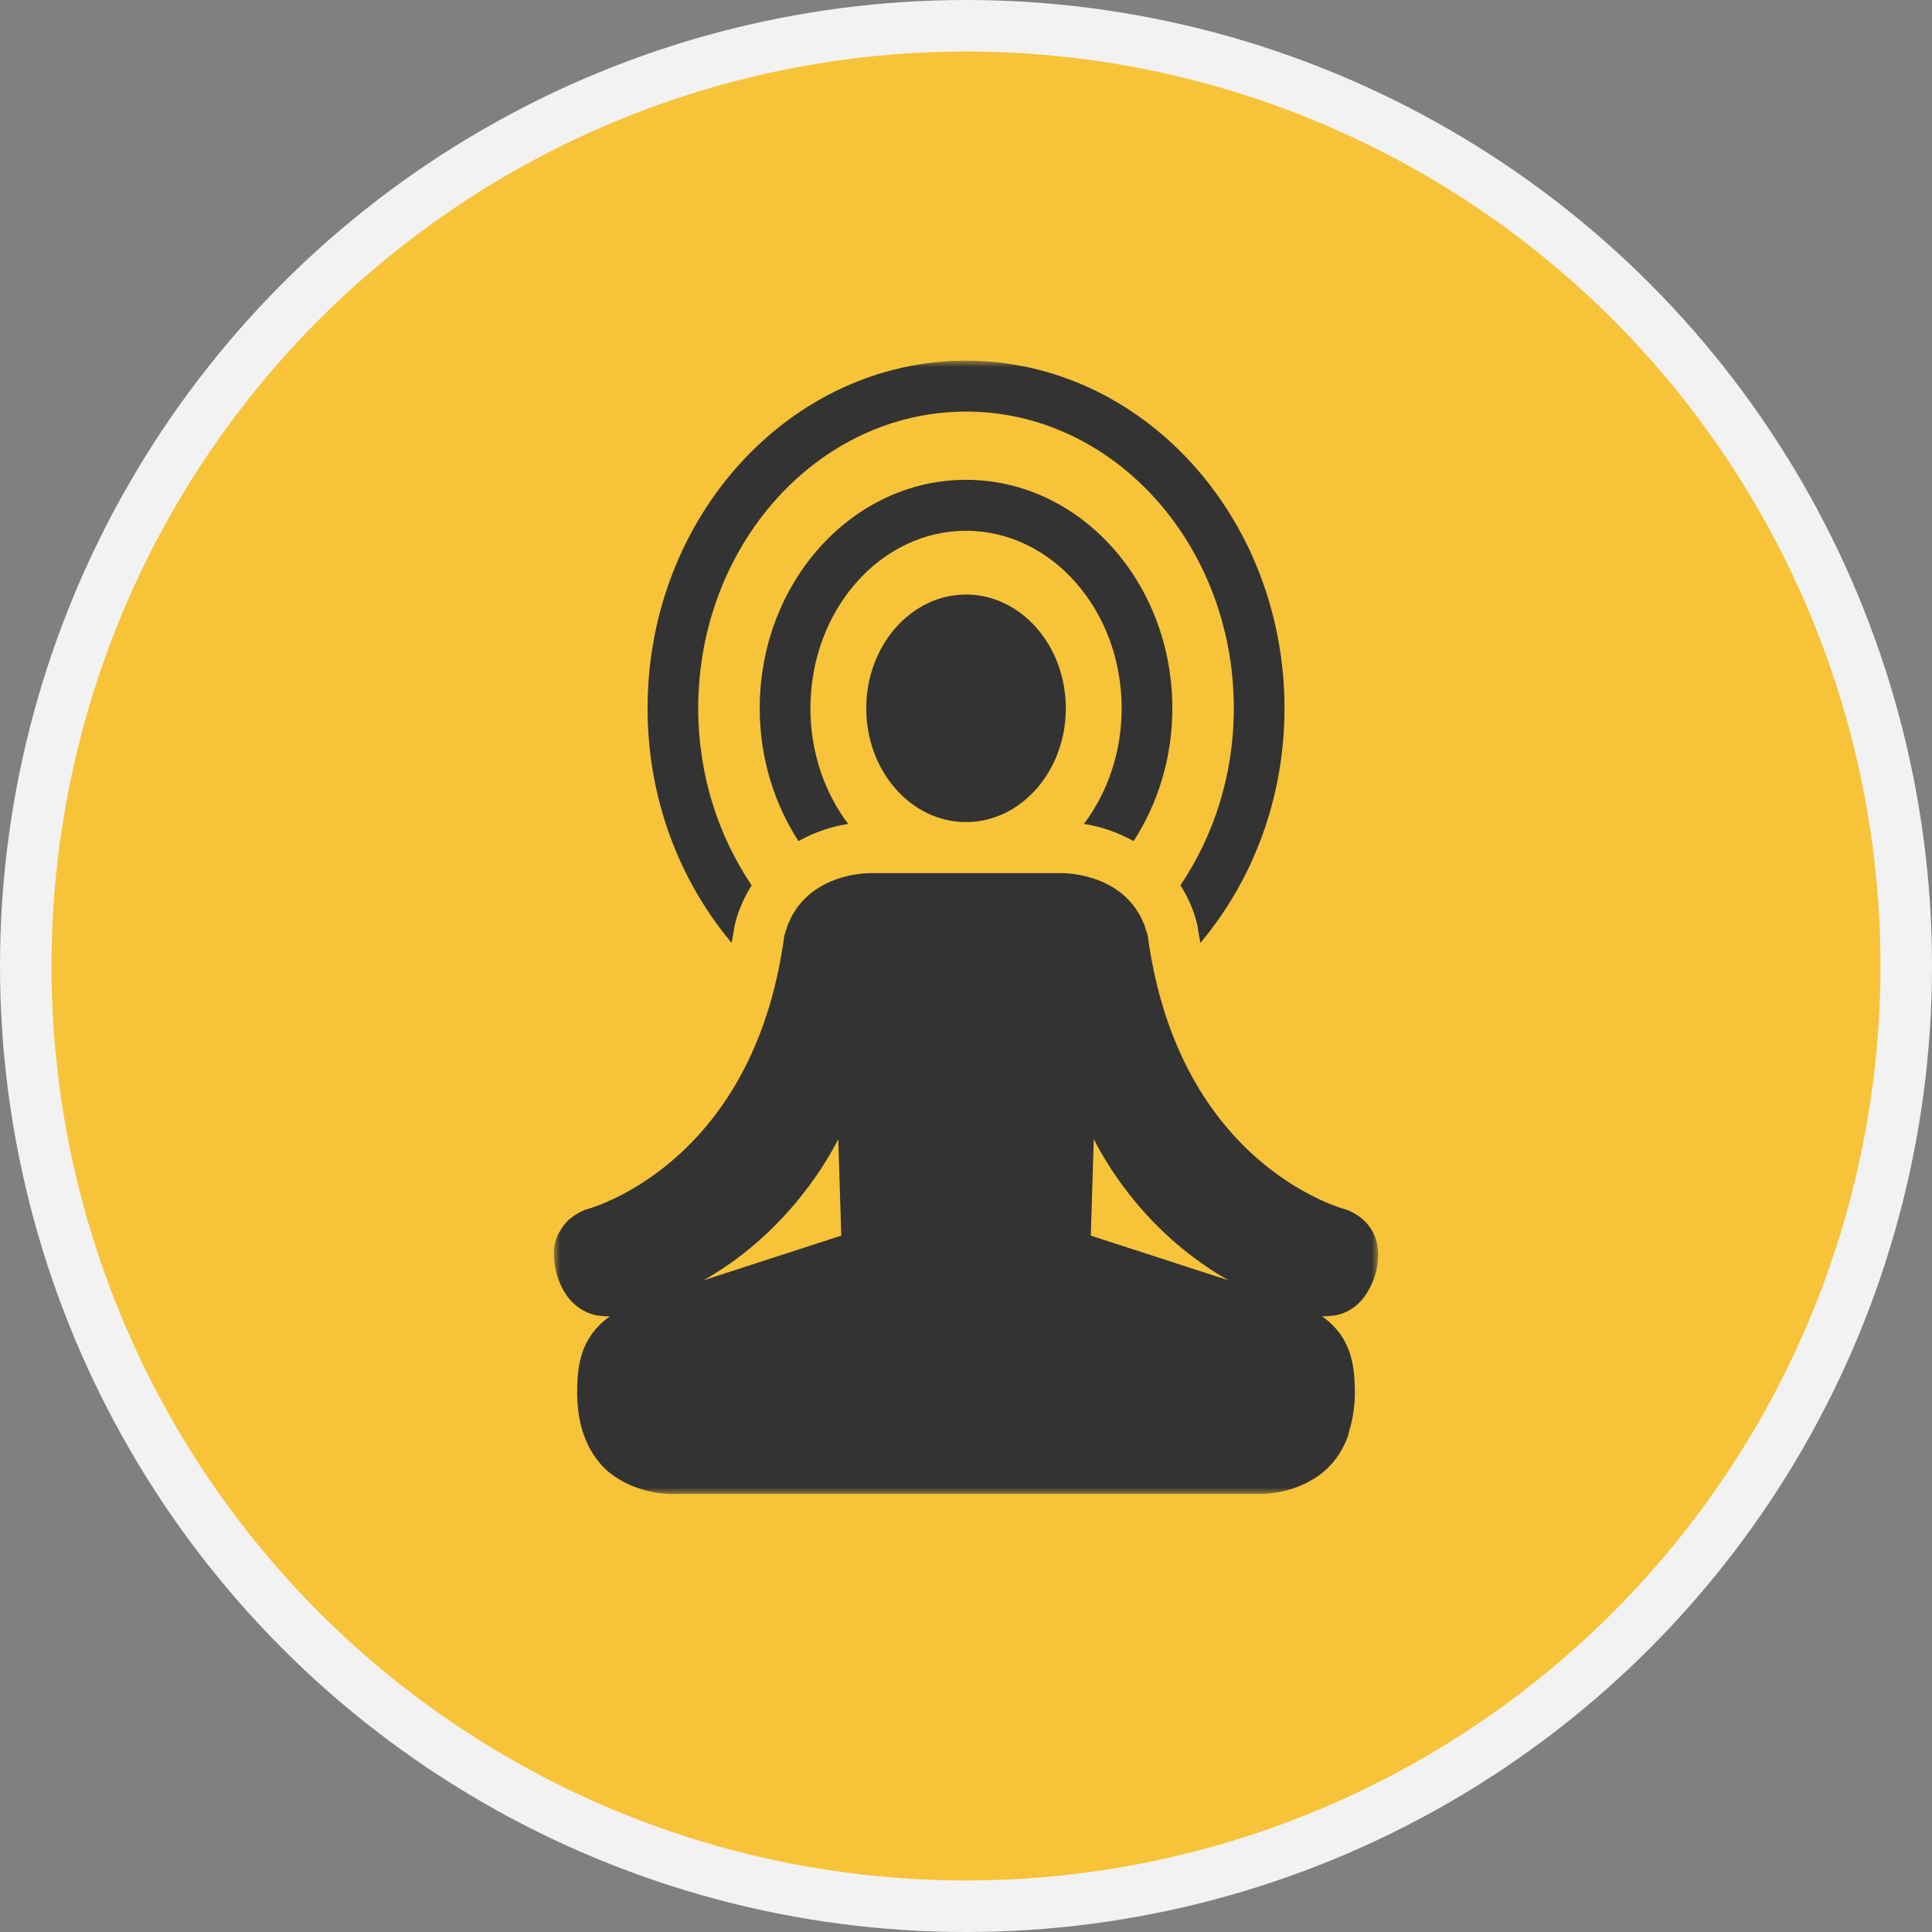 <?xml version="1.0" encoding="UTF-8"?>
<svg xmlns="http://www.w3.org/2000/svg" xmlns:xlink="http://www.w3.org/1999/xlink" width="150px" height="150px" viewBox="0 0 150 150" version="1.1">
  <rect x="0" y="0" width="150" height="150" fill="#808080" stroke="none"/>
  <title>Icon - wellbeing</title>
  <defs>
    <polygon id="path-1" points="0 0 64 0 64 88 0 88"></polygon>
  </defs>
  <g id="Icon---wellbeing" stroke="none" stroke-width="1" fill="none" fill-rule="evenodd">
    <g id="Group-4">
      <g id="Group" fill="#F7C339" stroke="#F2F2F2" stroke-width="4">
        <circle id="Oval" cx="75" cy="75" r="73"></circle>
      </g>
      <g id="Group-3" transform="translate(43, 28)">
        <mask id="mask-2" fill="white">
          <use xlink:href="#path-1"></use>
        </mask>
        <g id="Clip-2"></g>
        <path d="M52.37,71.4 L41.689,67.933 L41.689,67.933 L41.783,64.912 L41.923,60.445 L41.923,60.443 C43.028,62.631 46.166,67.862 52.374,71.402 L52.37,71.4 Z M21.913,68.063 L11.629,71.402 L11.627,71.402 C14.595,69.712 16.845,67.636 18.523,65.688 C20.357,63.561 21.506,61.587 22.082,60.443 C22.082,60.443 22.082,60.443 22.082,60.443 L22.317,67.933 L21.913,68.063 Z M63.699,67.882 C63.3,66.988 62.538,66.291 61.526,65.914 C61.397,65.883 48.515,62.588 46.109,44.628 C46.072,44.481 46.021,44.353 45.976,44.213 C45.958,44.16 45.943,44.104 45.925,44.051 C45.925,44.051 45.925,44.051 45.925,44.053 C45.894,43.965 45.872,43.866 45.839,43.781 C45.796,43.671 45.741,43.575 45.694,43.47 C45.626,43.32 45.559,43.165 45.483,43.027 C45.434,42.942 45.381,42.867 45.33,42.789 C45.24,42.647 45.152,42.503 45.056,42.373 C45.005,42.308 44.95,42.249 44.899,42.186 C44.794,42.058 44.686,41.928 44.572,41.814 C44.521,41.761 44.467,41.715 44.416,41.666 C44.294,41.552 44.173,41.439 44.046,41.339 C43.995,41.298 43.94,41.262 43.887,41.221 C43.758,41.126 43.629,41.032 43.496,40.949 C43.439,40.914 43.382,40.882 43.323,40.847 C43.194,40.772 43.065,40.697 42.934,40.632 C42.869,40.6 42.806,40.571 42.744,40.541 C42.644,40.496 42.546,40.453 42.448,40.411 L42.45,40.409 C42.425,40.398 42.401,40.392 42.376,40.38 C42.303,40.35 42.231,40.325 42.158,40.299 C42.051,40.26 41.945,40.222 41.839,40.189 C41.751,40.161 41.667,40.136 41.583,40.112 C41.501,40.088 41.418,40.067 41.34,40.047 C41.234,40.019 41.133,39.996 41.033,39.976 C40.984,39.964 40.935,39.954 40.888,39.944 C40.763,39.921 40.645,39.899 40.53,39.883 C40.52,39.881 40.508,39.879 40.498,39.878 C39.848,39.781 39.406,39.789 39.4,39.791 L24.613,39.791 C24.584,39.787 23.679,39.773 22.536,40.078 C22.534,40.08 22.532,40.08 22.53,40.08 C22.372,40.124 22.213,40.171 22.047,40.226 C22.021,40.236 21.994,40.246 21.966,40.256 C21.821,40.307 21.675,40.362 21.524,40.425 C21.479,40.443 21.434,40.464 21.389,40.484 C21.254,40.545 21.121,40.608 20.985,40.679 C20.925,40.711 20.866,40.744 20.805,40.778 C20.684,40.847 20.563,40.917 20.443,40.996 C20.371,41.042 20.3,41.095 20.23,41.146 C20.122,41.223 20.014,41.298 19.911,41.384 C19.832,41.449 19.756,41.52 19.68,41.591 C19.586,41.676 19.492,41.759 19.402,41.853 C19.321,41.936 19.245,42.032 19.167,42.123 C19.088,42.217 19.006,42.306 18.932,42.407 C18.852,42.515 18.779,42.637 18.703,42.755 C18.64,42.856 18.574,42.948 18.515,43.055 C18.436,43.196 18.368,43.356 18.297,43.51 C18.254,43.608 18.204,43.699 18.162,43.803 C18.133,43.882 18.112,43.974 18.082,44.055 C18.082,44.055 18.082,44.055 18.082,44.055 C18.029,44.207 17.978,44.36 17.933,44.524 C17.922,44.569 17.904,44.609 17.892,44.656 C15.492,62.568 2.608,65.883 2.448,65.922 C1.995,66.094 1.596,66.34 1.251,66.635 C1.222,66.661 1.187,66.679 1.159,66.704 C0.891,66.948 0.68,67.24 0.498,67.549 C0.433,67.659 0.359,67.764 0.306,67.882 C0.194,68.132 0.11,68.396 0.057,68.672 C-0.009,69.022 -0.011,69.399 0.018,69.783 C0.057,70.303 0.167,70.842 0.384,71.404 C0.834,72.587 1.541,73.395 2.465,73.832 C2.512,73.854 2.553,73.887 2.602,73.907 C2.61,73.911 2.616,73.911 2.624,73.915 C2.898,74.027 3.174,74.098 3.444,74.144 C3.567,74.165 3.681,74.165 3.802,74.175 C3.984,74.187 4.172,74.209 4.343,74.201 C4.345,74.201 4.347,74.201 4.349,74.201 L4.349,74.201 C3.201,75.022 2.567,75.985 2.219,76.998 C2.211,77.021 2.207,77.047 2.199,77.072 C2.125,77.301 2.058,77.531 2.009,77.764 C2.007,77.774 2.007,77.783 2.005,77.793 C1.847,78.556 1.811,79.334 1.811,80.086 C1.811,82.095 2.266,83.746 3.143,85.028 C3.401,85.406 3.685,85.761 4.02,86.074 C4.315,86.349 4.631,86.576 4.948,86.779 C6.645,87.866 8.526,88 9.28,88 C9.476,88 9.595,87.992 9.615,87.99 L30.089,87.99 L30.101,87.99 L54.369,87.988 C54.381,87.99 54.439,87.992 54.478,87.994 C54.525,87.996 54.578,87.996 54.661,87.998 C54.688,87.998 54.725,87.996 54.756,87.996 C54.854,87.996 54.956,87.994 55.087,87.988 C55.128,87.986 55.179,87.98 55.222,87.978 C55.438,87.967 55.681,87.939 55.951,87.9 C56.064,87.884 56.17,87.872 56.289,87.85 C56.401,87.829 56.518,87.799 56.636,87.772 C56.783,87.738 56.932,87.703 57.086,87.659 C57.206,87.626 57.325,87.584 57.446,87.545 C57.613,87.488 57.779,87.425 57.95,87.356 C58.067,87.307 58.183,87.257 58.3,87.2 C58.488,87.112 58.676,87.005 58.862,86.895 C58.962,86.836 59.06,86.783 59.157,86.718 C59.439,86.531 59.713,86.324 59.976,86.08 C59.98,86.078 59.982,86.076 59.984,86.074 C60.718,85.388 61.27,84.541 61.64,83.543 C61.699,83.381 61.722,83.192 61.773,83.023 C62.033,82.142 62.194,81.179 62.194,80.086 C62.194,79.726 62.178,79.357 62.153,78.989 C62.033,77.283 61.542,75.55 59.655,74.201 L59.657,74.201 C59.659,74.201 59.661,74.201 59.663,74.201 C59.854,74.209 60.06,74.189 60.264,74.171 C60.363,74.161 60.461,74.161 60.563,74.144 C60.827,74.1 61.096,74.029 61.364,73.919 C61.378,73.913 61.391,73.913 61.405,73.907 C62.198,73.576 62.824,72.964 63.29,72.105 C63.41,71.884 63.525,71.658 63.623,71.404 C63.907,70.661 64.02,69.95 63.997,69.286 C63.979,68.788 63.893,68.311 63.699,67.882 L63.699,67.882 Z M32.002,18.16 C27.732,18.16 24.255,22.123 24.255,26.994 C24.255,31.865 27.732,35.826 32.002,35.826 C36.273,35.826 39.75,31.865 39.75,26.994 C39.75,22.123 36.273,18.16 32.002,18.16 L32.002,18.16 Z M45.013,37.301 C46.898,34.392 48.02,30.839 48.02,26.994 C48.02,17.211 40.833,9.253 32.002,9.253 C23.172,9.253 15.985,17.211 15.985,26.994 C15.985,30.841 17.109,34.394 18.994,37.303 C20.216,36.626 21.532,36.169 22.853,35.97 C21.031,33.555 19.92,30.423 19.92,26.994 C19.92,19.393 25.339,13.21 32.002,13.21 C38.666,13.21 44.085,19.393 44.085,26.994 C44.085,30.423 42.975,33.557 41.152,35.97 C42.476,36.169 43.791,36.624 45.013,37.301 L45.013,37.301 Z M13.994,44.128 L14.024,43.911 L14.077,43.699 C14.355,42.576 14.813,41.613 15.359,40.74 C12.767,36.897 11.21,32.149 11.21,26.994 C11.21,14.29 20.537,3.955 32.002,3.955 C43.466,3.955 52.793,14.29 52.793,26.994 C52.793,32.147 51.238,36.892 48.65,40.734 C49.191,41.599 49.647,42.556 49.923,43.669 L49.976,43.882 L50.005,44.098 C50.056,44.487 50.136,44.833 50.199,45.205 C54.238,40.399 56.728,34.016 56.728,26.994 C56.728,12.109 45.635,0 32.002,0 C18.368,0 7.277,12.109 7.277,26.994 C7.277,34.016 9.766,40.399 13.806,45.205 C13.867,44.843 13.943,44.506 13.994,44.128 L13.994,44.128 Z" id="Fill-1" fill="#333333" mask="url(#mask-2)"></path>
      </g>
    </g>
  </g>
</svg>
